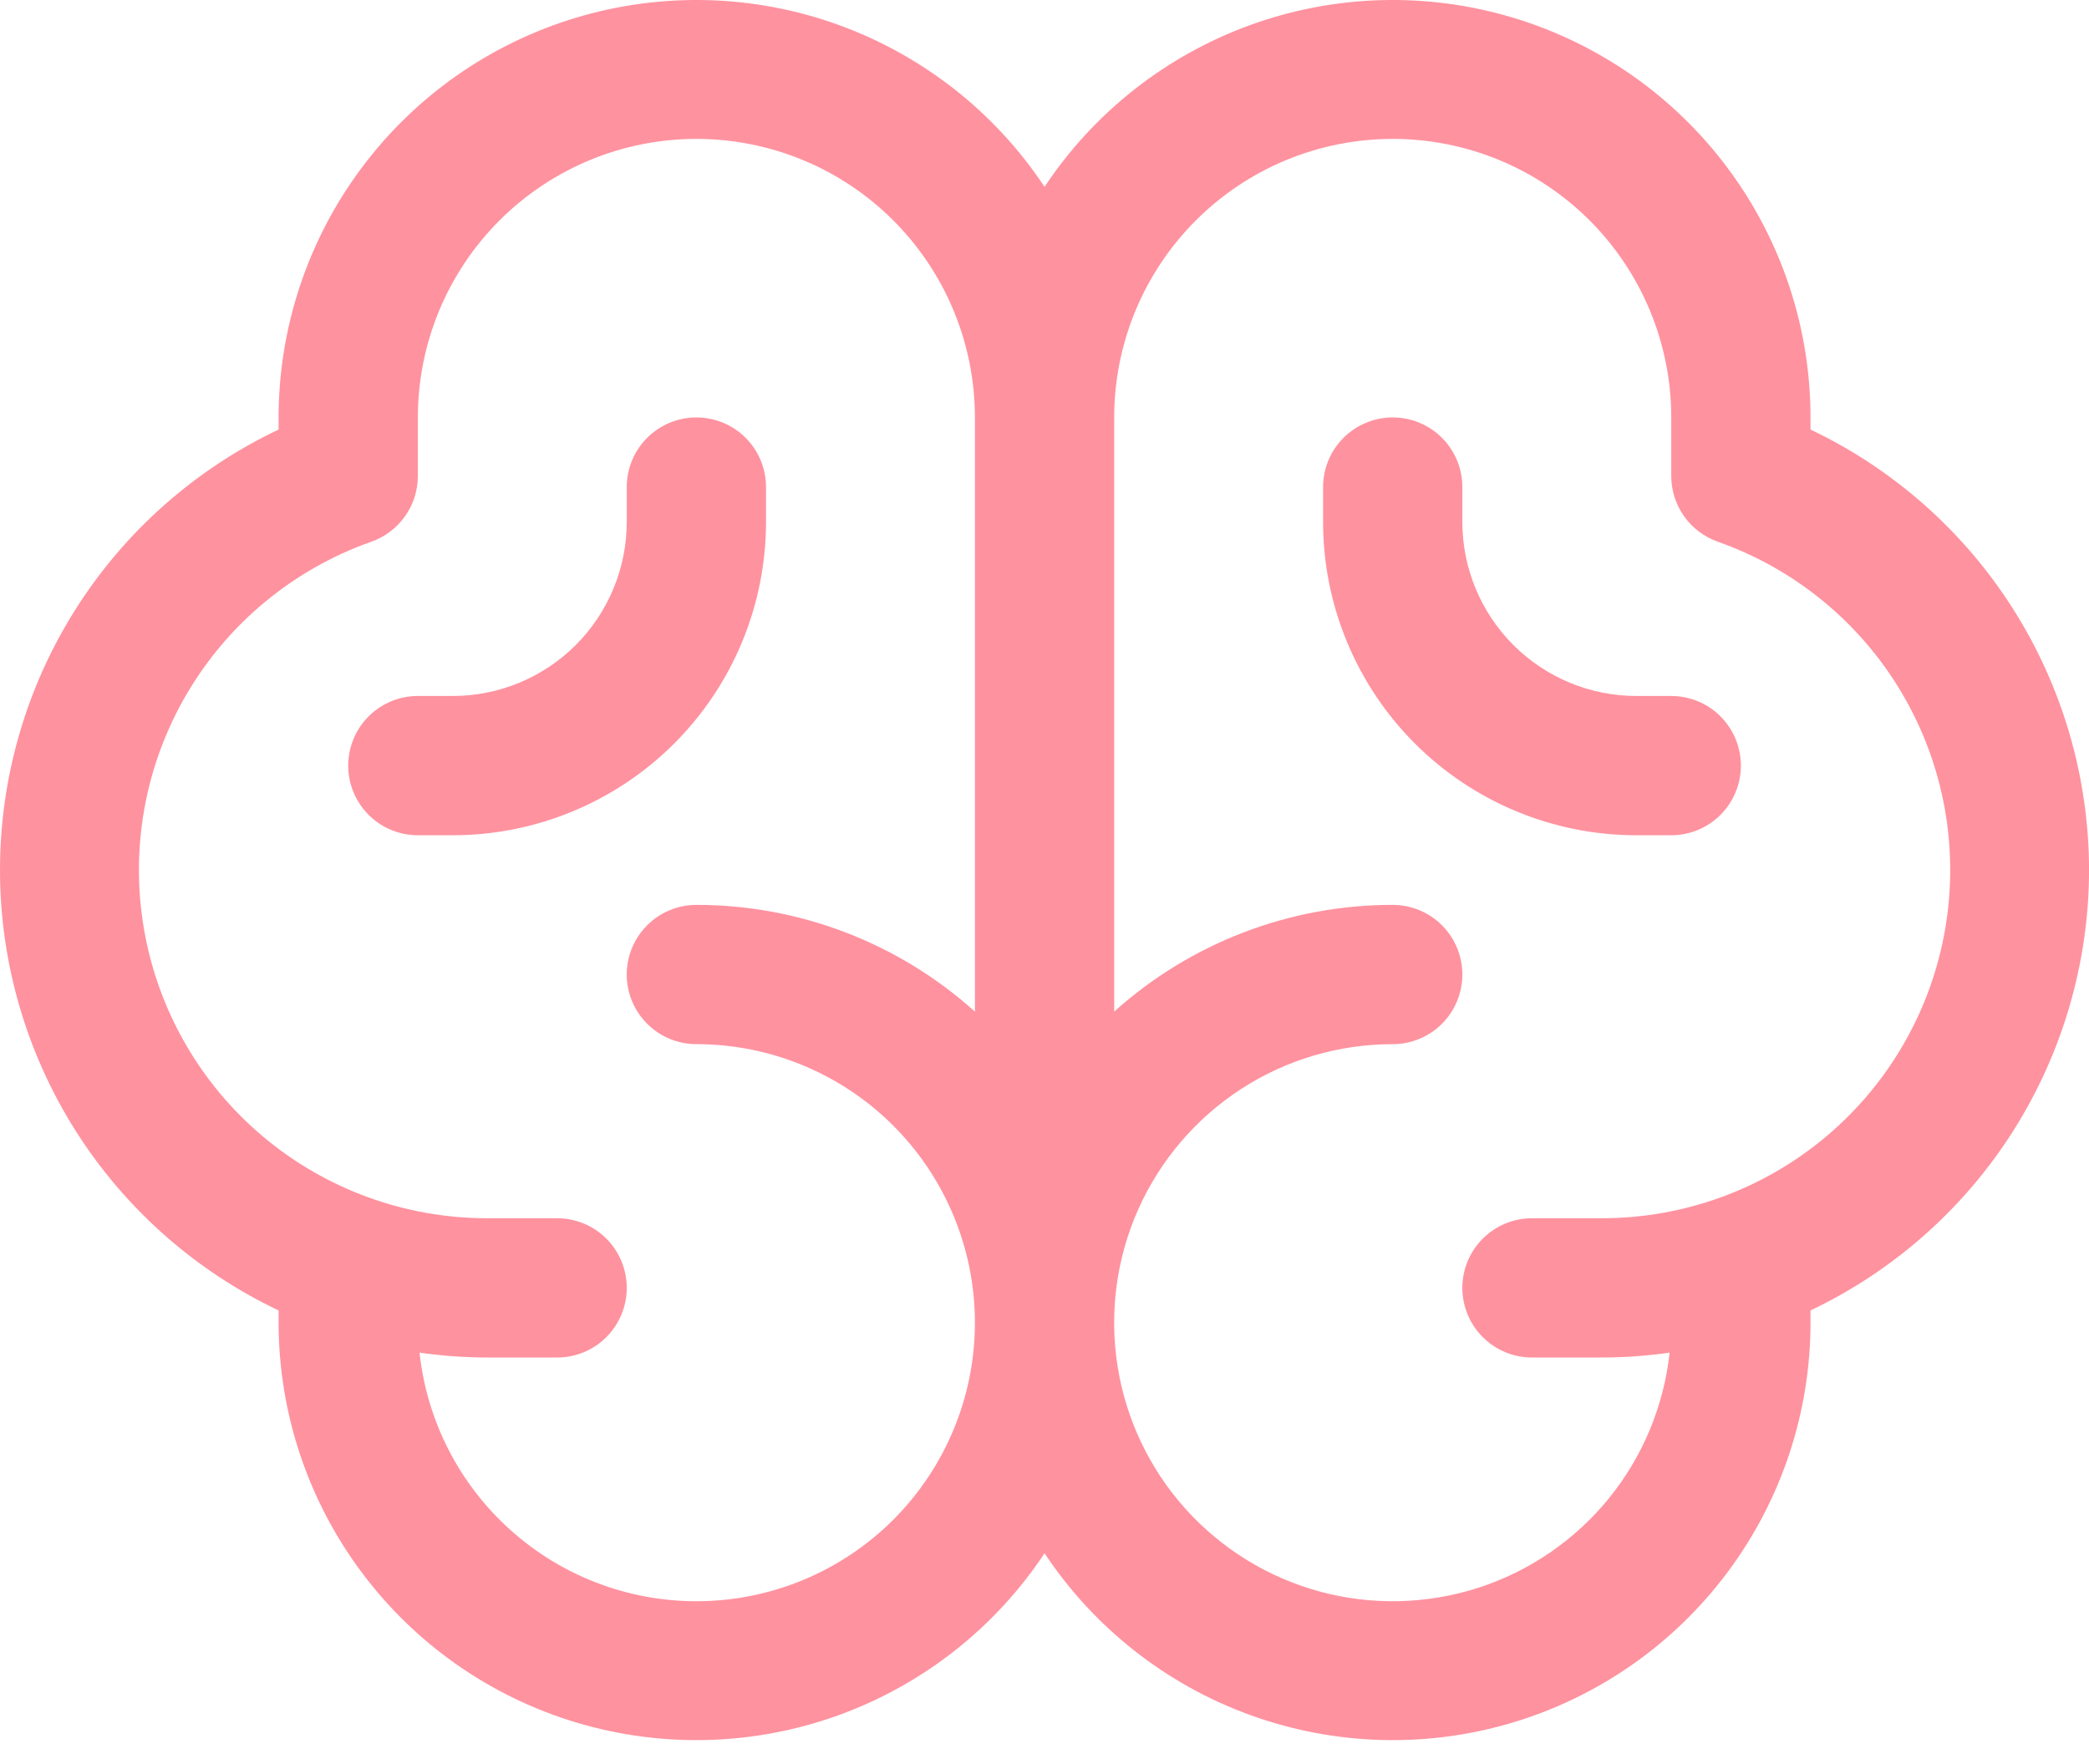 <?xml version="1.0" encoding="utf-8"?>
<svg xmlns="http://www.w3.org/2000/svg" fill="none" height="100%" overflow="visible" preserveAspectRatio="none" style="display: block;" viewBox="0 0 45 38" width="100%">
<path d="M45.001 18.742C44.999 16.755 44.435 14.809 43.373 13.13C42.311 11.451 40.795 10.106 39.001 9.253V8.992C39 7.059 38.376 5.178 37.222 3.628C36.069 2.077 34.446 0.939 32.596 0.382C30.745 -0.175 28.764 -0.122 26.946 0.534C25.128 1.191 23.57 2.414 22.501 4.025C21.433 2.414 19.875 1.191 18.057 0.534C16.239 -0.122 14.258 -0.175 12.407 0.382C10.556 0.939 8.934 2.077 7.781 3.628C6.627 5.178 6.003 7.059 6.001 8.992V9.253C4.206 10.104 2.689 11.447 1.626 13.127C0.564 14.806 0 16.753 0 18.74C0 20.727 0.564 22.674 1.626 24.353C2.689 26.033 4.206 27.376 6.001 28.228V28.492C6.003 30.425 6.627 32.306 7.781 33.856C8.934 35.407 10.556 36.545 12.407 37.102C14.258 37.659 16.239 37.605 18.057 36.949C19.875 36.293 21.433 35.069 22.501 33.459C23.57 35.069 25.128 36.293 26.946 36.949C28.764 37.605 30.745 37.659 32.596 37.102C34.446 36.545 36.069 35.407 37.222 33.856C38.376 32.306 39 30.425 39.001 28.492V28.228C40.795 27.375 42.311 26.031 43.373 24.352C44.434 22.673 44.999 20.728 45.001 18.742ZM15.001 34.492C13.522 34.492 12.095 33.945 10.994 32.956C9.893 31.968 9.196 30.608 9.037 29.137C9.522 29.206 10.011 29.241 10.501 29.242H12.001C12.399 29.242 12.781 29.084 13.062 28.803C13.343 28.521 13.501 28.14 13.501 27.742C13.501 27.344 13.343 26.963 13.062 26.681C12.781 26.4 12.399 26.242 12.001 26.242H10.501C8.731 26.244 7.016 25.619 5.662 24.479C4.307 23.338 3.4 21.755 3.101 20.01C2.801 18.264 3.129 16.469 4.026 14.943C4.923 13.416 6.332 12.256 8.002 11.668C8.294 11.564 8.547 11.373 8.726 11.119C8.905 10.866 9.001 10.564 9.001 10.254V8.992C9.001 7.401 9.634 5.875 10.759 4.749C11.884 3.624 13.41 2.992 15.001 2.992C16.593 2.992 18.119 3.624 19.244 4.749C20.369 5.875 21.001 7.401 21.001 8.992V21.791C19.354 20.309 17.217 19.49 15.001 19.492C14.604 19.492 14.222 19.65 13.941 19.931C13.659 20.213 13.501 20.594 13.501 20.992C13.501 21.39 13.659 21.771 13.941 22.053C14.222 22.334 14.604 22.492 15.001 22.492C16.593 22.492 18.119 23.124 19.244 24.249C20.369 25.375 21.001 26.901 21.001 28.492C21.001 30.083 20.369 31.609 19.244 32.735C18.119 33.86 16.593 34.492 15.001 34.492ZM34.501 26.242H33.001C32.604 26.242 32.222 26.4 31.941 26.681C31.659 26.963 31.501 27.344 31.501 27.742C31.501 28.14 31.659 28.521 31.941 28.803C32.222 29.084 32.604 29.242 33.001 29.242H34.501C34.991 29.241 35.481 29.206 35.966 29.137C35.841 30.289 35.385 31.381 34.654 32.28C33.922 33.179 32.945 33.847 31.842 34.203C30.738 34.558 29.556 34.587 28.436 34.285C27.317 33.982 26.31 33.362 25.535 32.5C24.761 31.637 24.253 30.569 24.073 29.423C23.893 28.278 24.049 27.105 24.521 26.047C24.994 24.988 25.763 24.089 26.735 23.458C27.708 22.827 28.842 22.492 30.001 22.492C30.399 22.492 30.781 22.334 31.062 22.053C31.343 21.771 31.501 21.39 31.501 20.992C31.501 20.594 31.343 20.213 31.062 19.931C30.781 19.65 30.399 19.492 30.001 19.492C27.786 19.49 25.649 20.309 24.001 21.791V8.992C24.001 7.401 24.634 5.875 25.759 4.749C26.884 3.624 28.41 2.992 30.001 2.992C31.593 2.992 33.119 3.624 34.244 4.749C35.369 5.875 36.001 7.401 36.001 8.992V10.254C36.002 10.564 36.098 10.866 36.276 11.119C36.456 11.373 36.709 11.564 37.001 11.668C38.671 12.256 40.08 13.416 40.977 14.943C41.874 16.469 42.202 18.264 41.902 20.01C41.603 21.755 40.696 23.338 39.341 24.479C37.987 25.619 36.272 26.244 34.501 26.242ZM37.501 16.492C37.501 16.89 37.343 17.271 37.062 17.553C36.781 17.834 36.399 17.992 36.001 17.992H35.251C33.461 17.992 31.744 17.281 30.478 16.015C29.213 14.749 28.501 13.032 28.501 11.242V10.492C28.501 10.094 28.659 9.713 28.941 9.431C29.222 9.15 29.604 8.992 30.001 8.992C30.399 8.992 30.781 9.15 31.062 9.431C31.343 9.713 31.501 10.094 31.501 10.492V11.242C31.501 12.236 31.896 13.19 32.6 13.894C33.303 14.597 34.257 14.992 35.251 14.992H36.001C36.399 14.992 36.781 15.15 37.062 15.431C37.343 15.713 37.501 16.094 37.501 16.492ZM9.751 17.992H9.001C8.604 17.992 8.222 17.834 7.941 17.553C7.659 17.271 7.501 16.89 7.501 16.492C7.501 16.094 7.659 15.713 7.941 15.431C8.222 15.15 8.604 14.992 9.001 14.992H9.751C10.746 14.992 11.7 14.597 12.403 13.894C13.106 13.19 13.501 12.236 13.501 11.242V10.492C13.501 10.094 13.659 9.713 13.941 9.431C14.222 9.15 14.604 8.992 15.001 8.992C15.399 8.992 15.781 9.15 16.062 9.431C16.343 9.713 16.501 10.094 16.501 10.492V11.242C16.501 13.032 15.79 14.749 14.524 16.015C13.258 17.281 11.542 17.992 9.751 17.992Z" fill="#FF929F" id="Vector"/>
</svg>